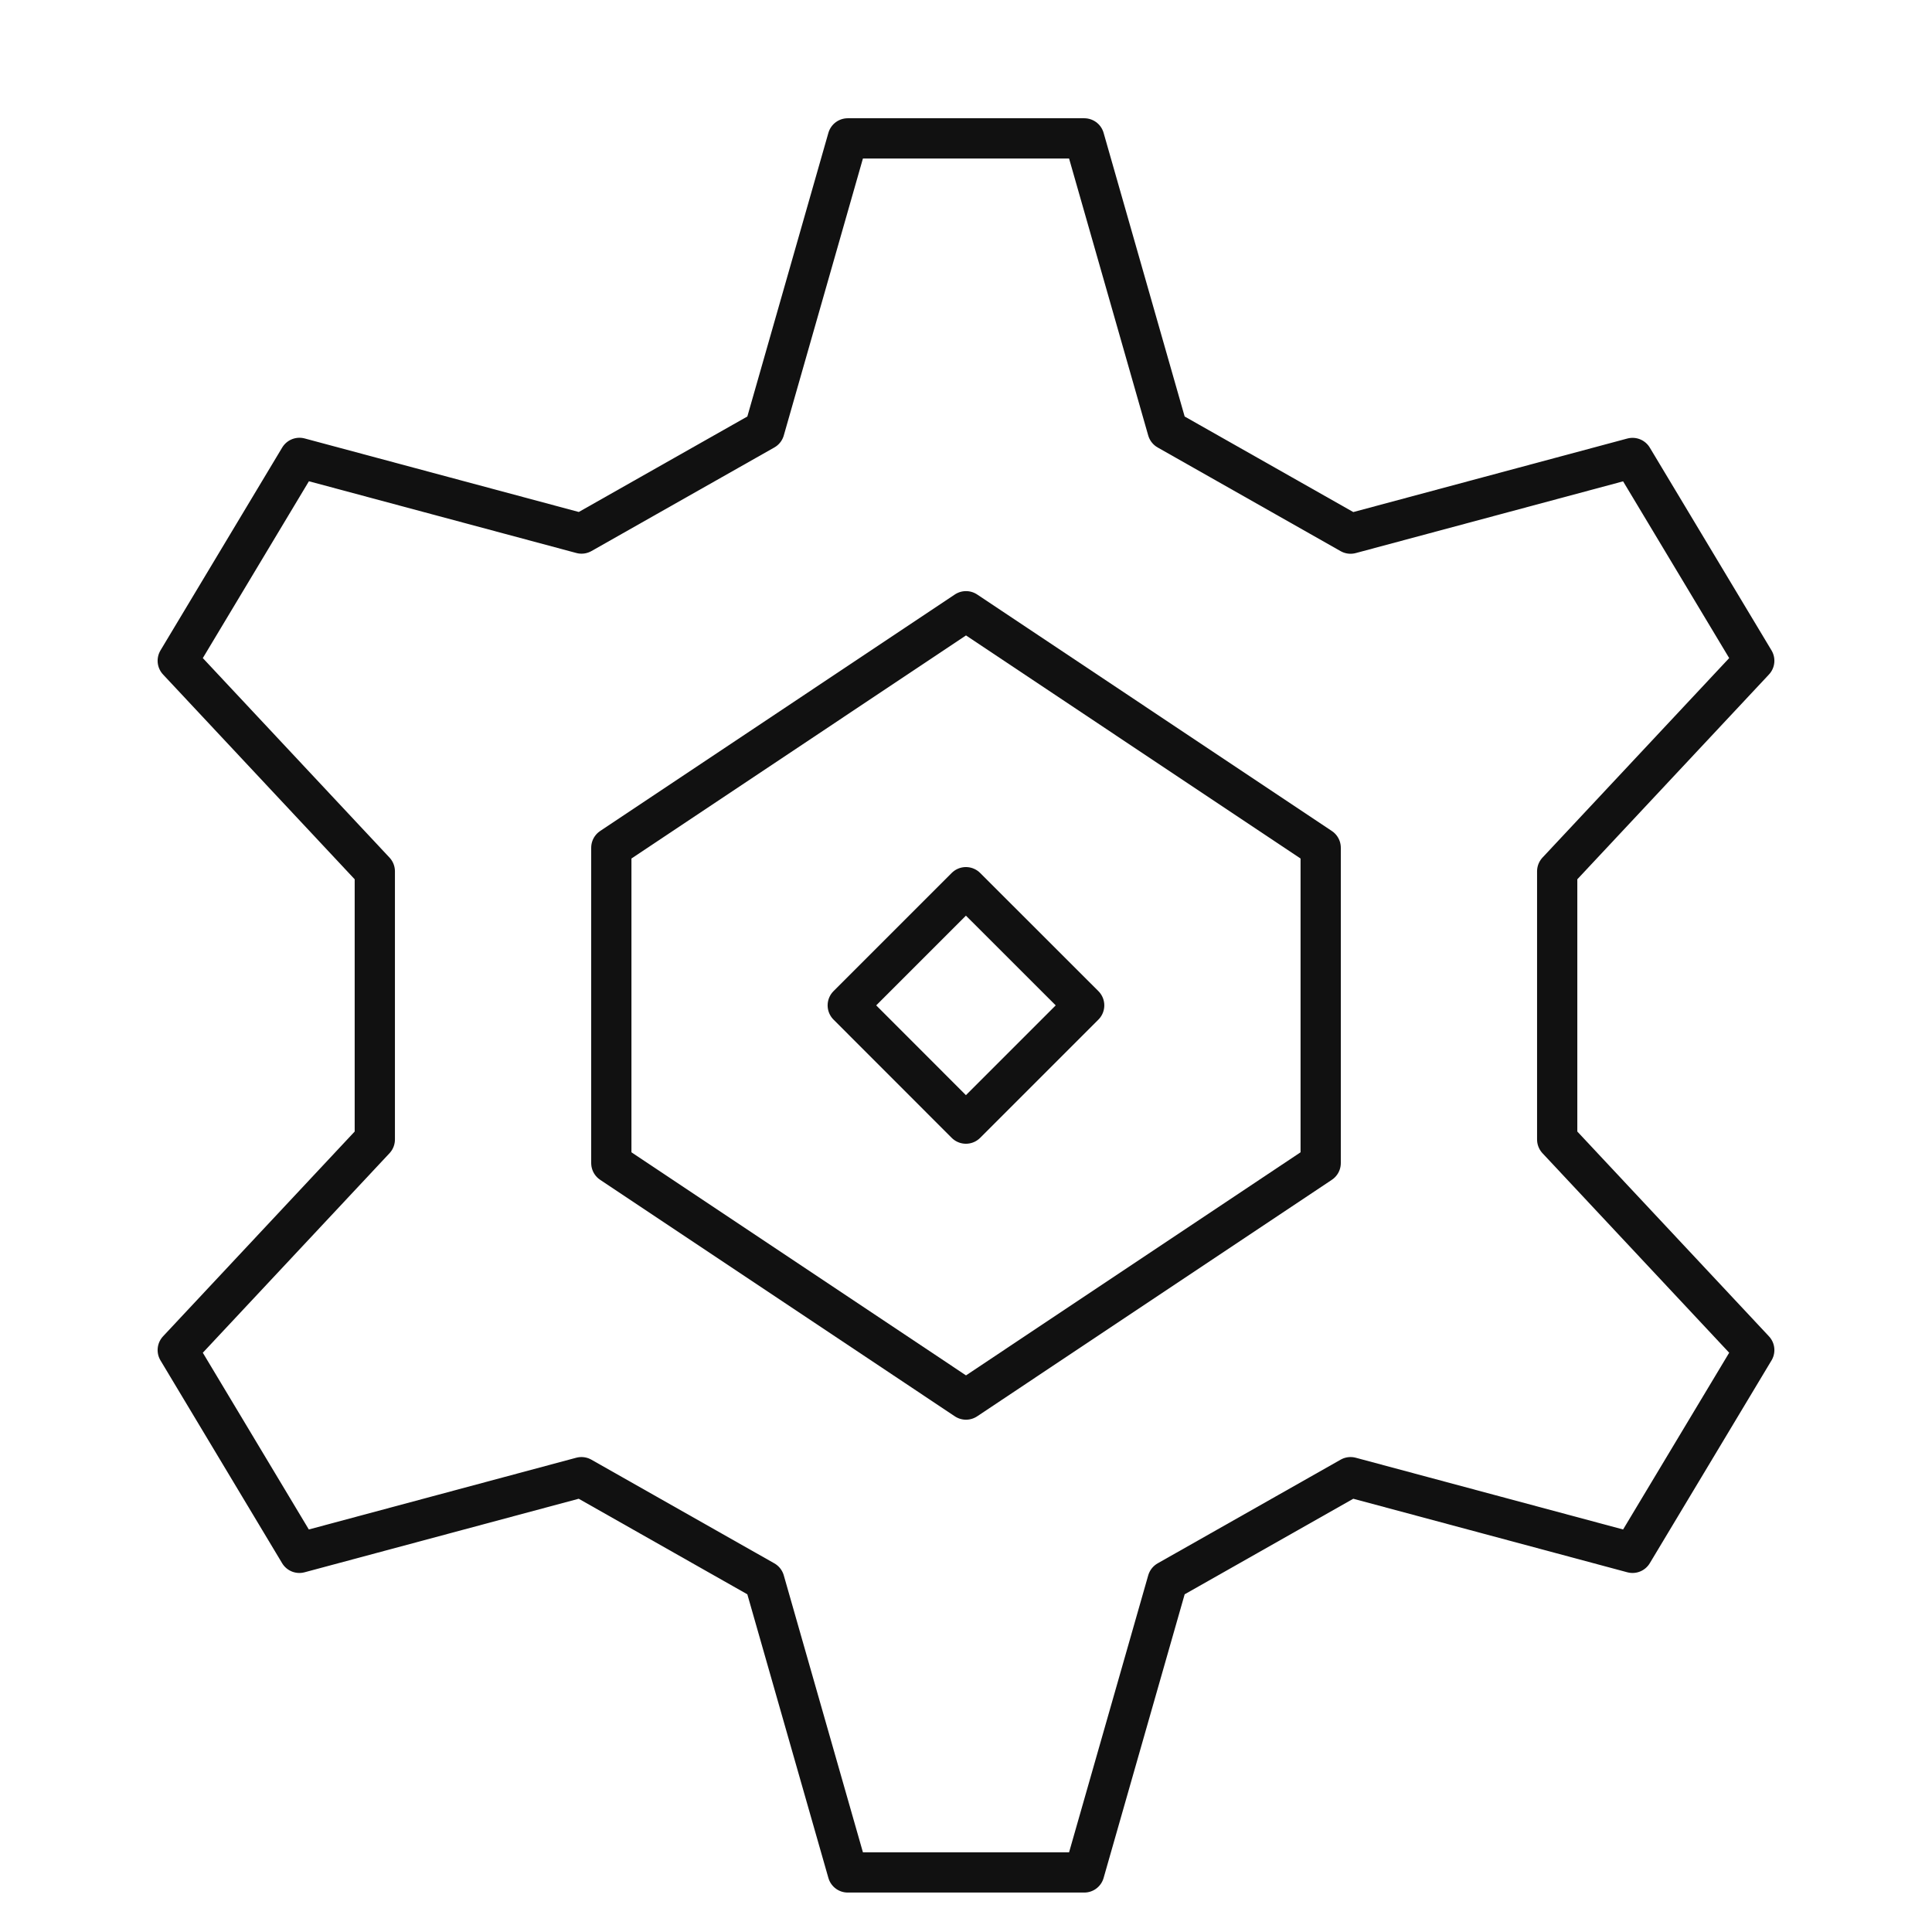 <svg xmlns="http://www.w3.org/2000/svg" fill="none" viewBox="-0.25 -0.25 24 24" id="Cog--Streamline-Cyber" height="24" width="24">
  <desc>
    Cog Streamline Icon: https://streamlinehq.com
  </desc>
  <path stroke="#111111" stroke-linecap="round" stroke-linejoin="round" stroke-miterlimit="10" d="m16.156 14.198 -4.406 2.938 -4.406 -2.938v-3.917l4.406 -2.938 4.406 2.938v3.917Z" stroke-width="0.5"></path>
  <path stroke="#111111" stroke-linecap="round" stroke-linejoin="round" stroke-miterlimit="10" d="M19.094 10.574 21.542 7.958l-1.512 -2.519 -3.503 0.94 -2.273 -1.288L13.219 1.469h-2.938L9.246 5.091 6.974 6.378l-3.504 -0.94L1.958 7.958l2.448 2.616v3.331L1.958 16.521l1.511 2.519 3.504 -0.94 2.273 1.288L10.281 23.01h2.938l1.035 -3.622 2.273 -1.288 3.503 0.94L21.542 16.521l-2.448 -2.616v-3.331Z" stroke-width="0.5"></path>
  <path stroke="#111111" stroke-linecap="round" stroke-linejoin="round" stroke-miterlimit="10" d="m11.749 10.771 -1.468 1.468 1.468 1.469 1.469 -1.469 -1.469 -1.468Z" stroke-width="0.5"></path>
</svg>